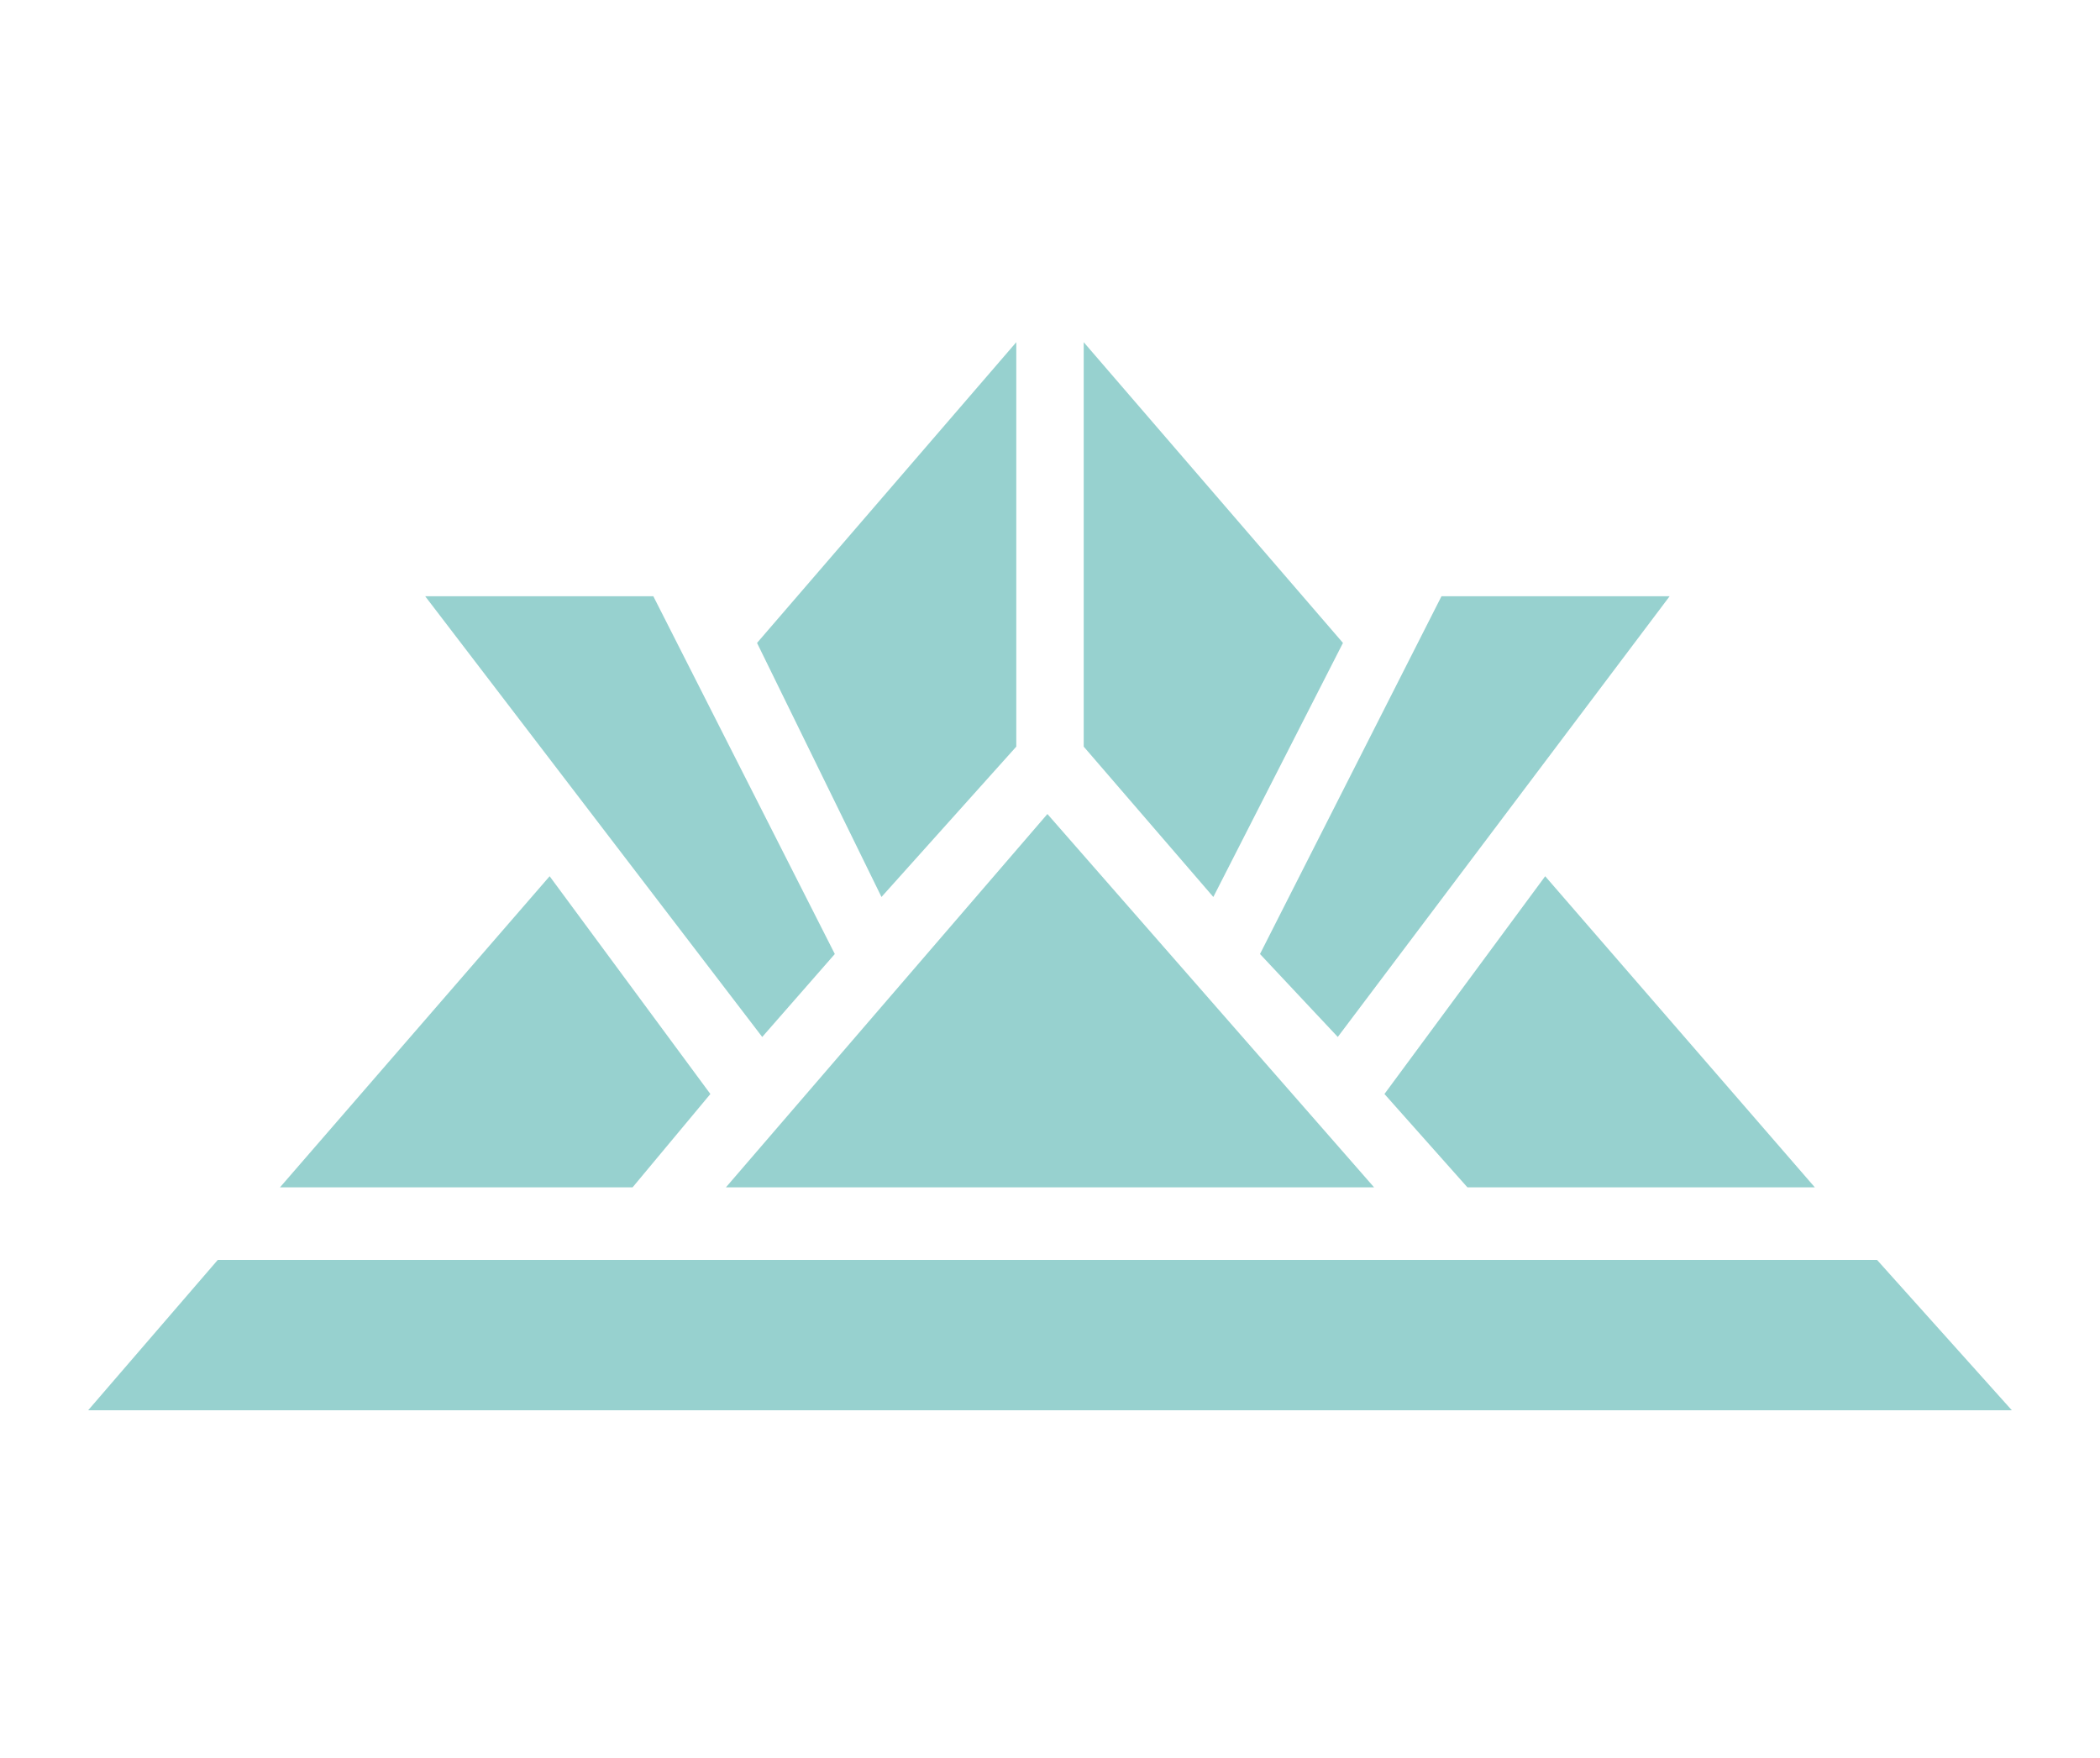 <?xml version="1.0" encoding="utf-8"?>
<!-- Generator: Adobe Illustrator 27.9.3, SVG Export Plug-In . SVG Version: 9.03 Build 53313)  -->
<svg version="1.1" id="_レイヤー_2" xmlns="http://www.w3.org/2000/svg" xmlns:xlink="http://www.w3.org/1999/xlink" x="0px"
	 y="0px" viewBox="0 0 40.5 33.9" style="enable-background:new 0 0 40.5 33.9;" xml:space="preserve">
<style type="text/css">
	.st0{fill:#97D1CF;}
</style>
<g id="P_TXT">
	<g>
		<polygon class="st0" points="25.8,20 32.2,11.5 27.8,11.5 24.3,18.4 		"/>
		<polygon class="st0" points="26.7,21.1 28.3,22.9 35,22.9 29.8,16.9 		"/>
		<polygon class="st0" points="25.9,12.4 20.9,6.6 20.9,14.4 23.4,17.3 		"/>
		<polygon class="st0" points="26.5,22.9 20.2,15.7 14,22.9 		"/>
		<polygon class="st0" points="19.6,14.4 19.6,6.6 14.6,12.4 17,17.3 		"/>
		<polygon class="st0" points="16.1,18.4 12.6,11.5 8.2,11.5 14.7,20 		"/>
		<polygon class="st0" points="13.7,21.1 10.6,16.9 5.4,22.9 12.2,22.9 		"/>
		<polygon class="st0" points="36.2,24.3 4.2,24.3 1.7,27.2 38.8,27.2 		"/>
	</g>
</g>
</svg>
